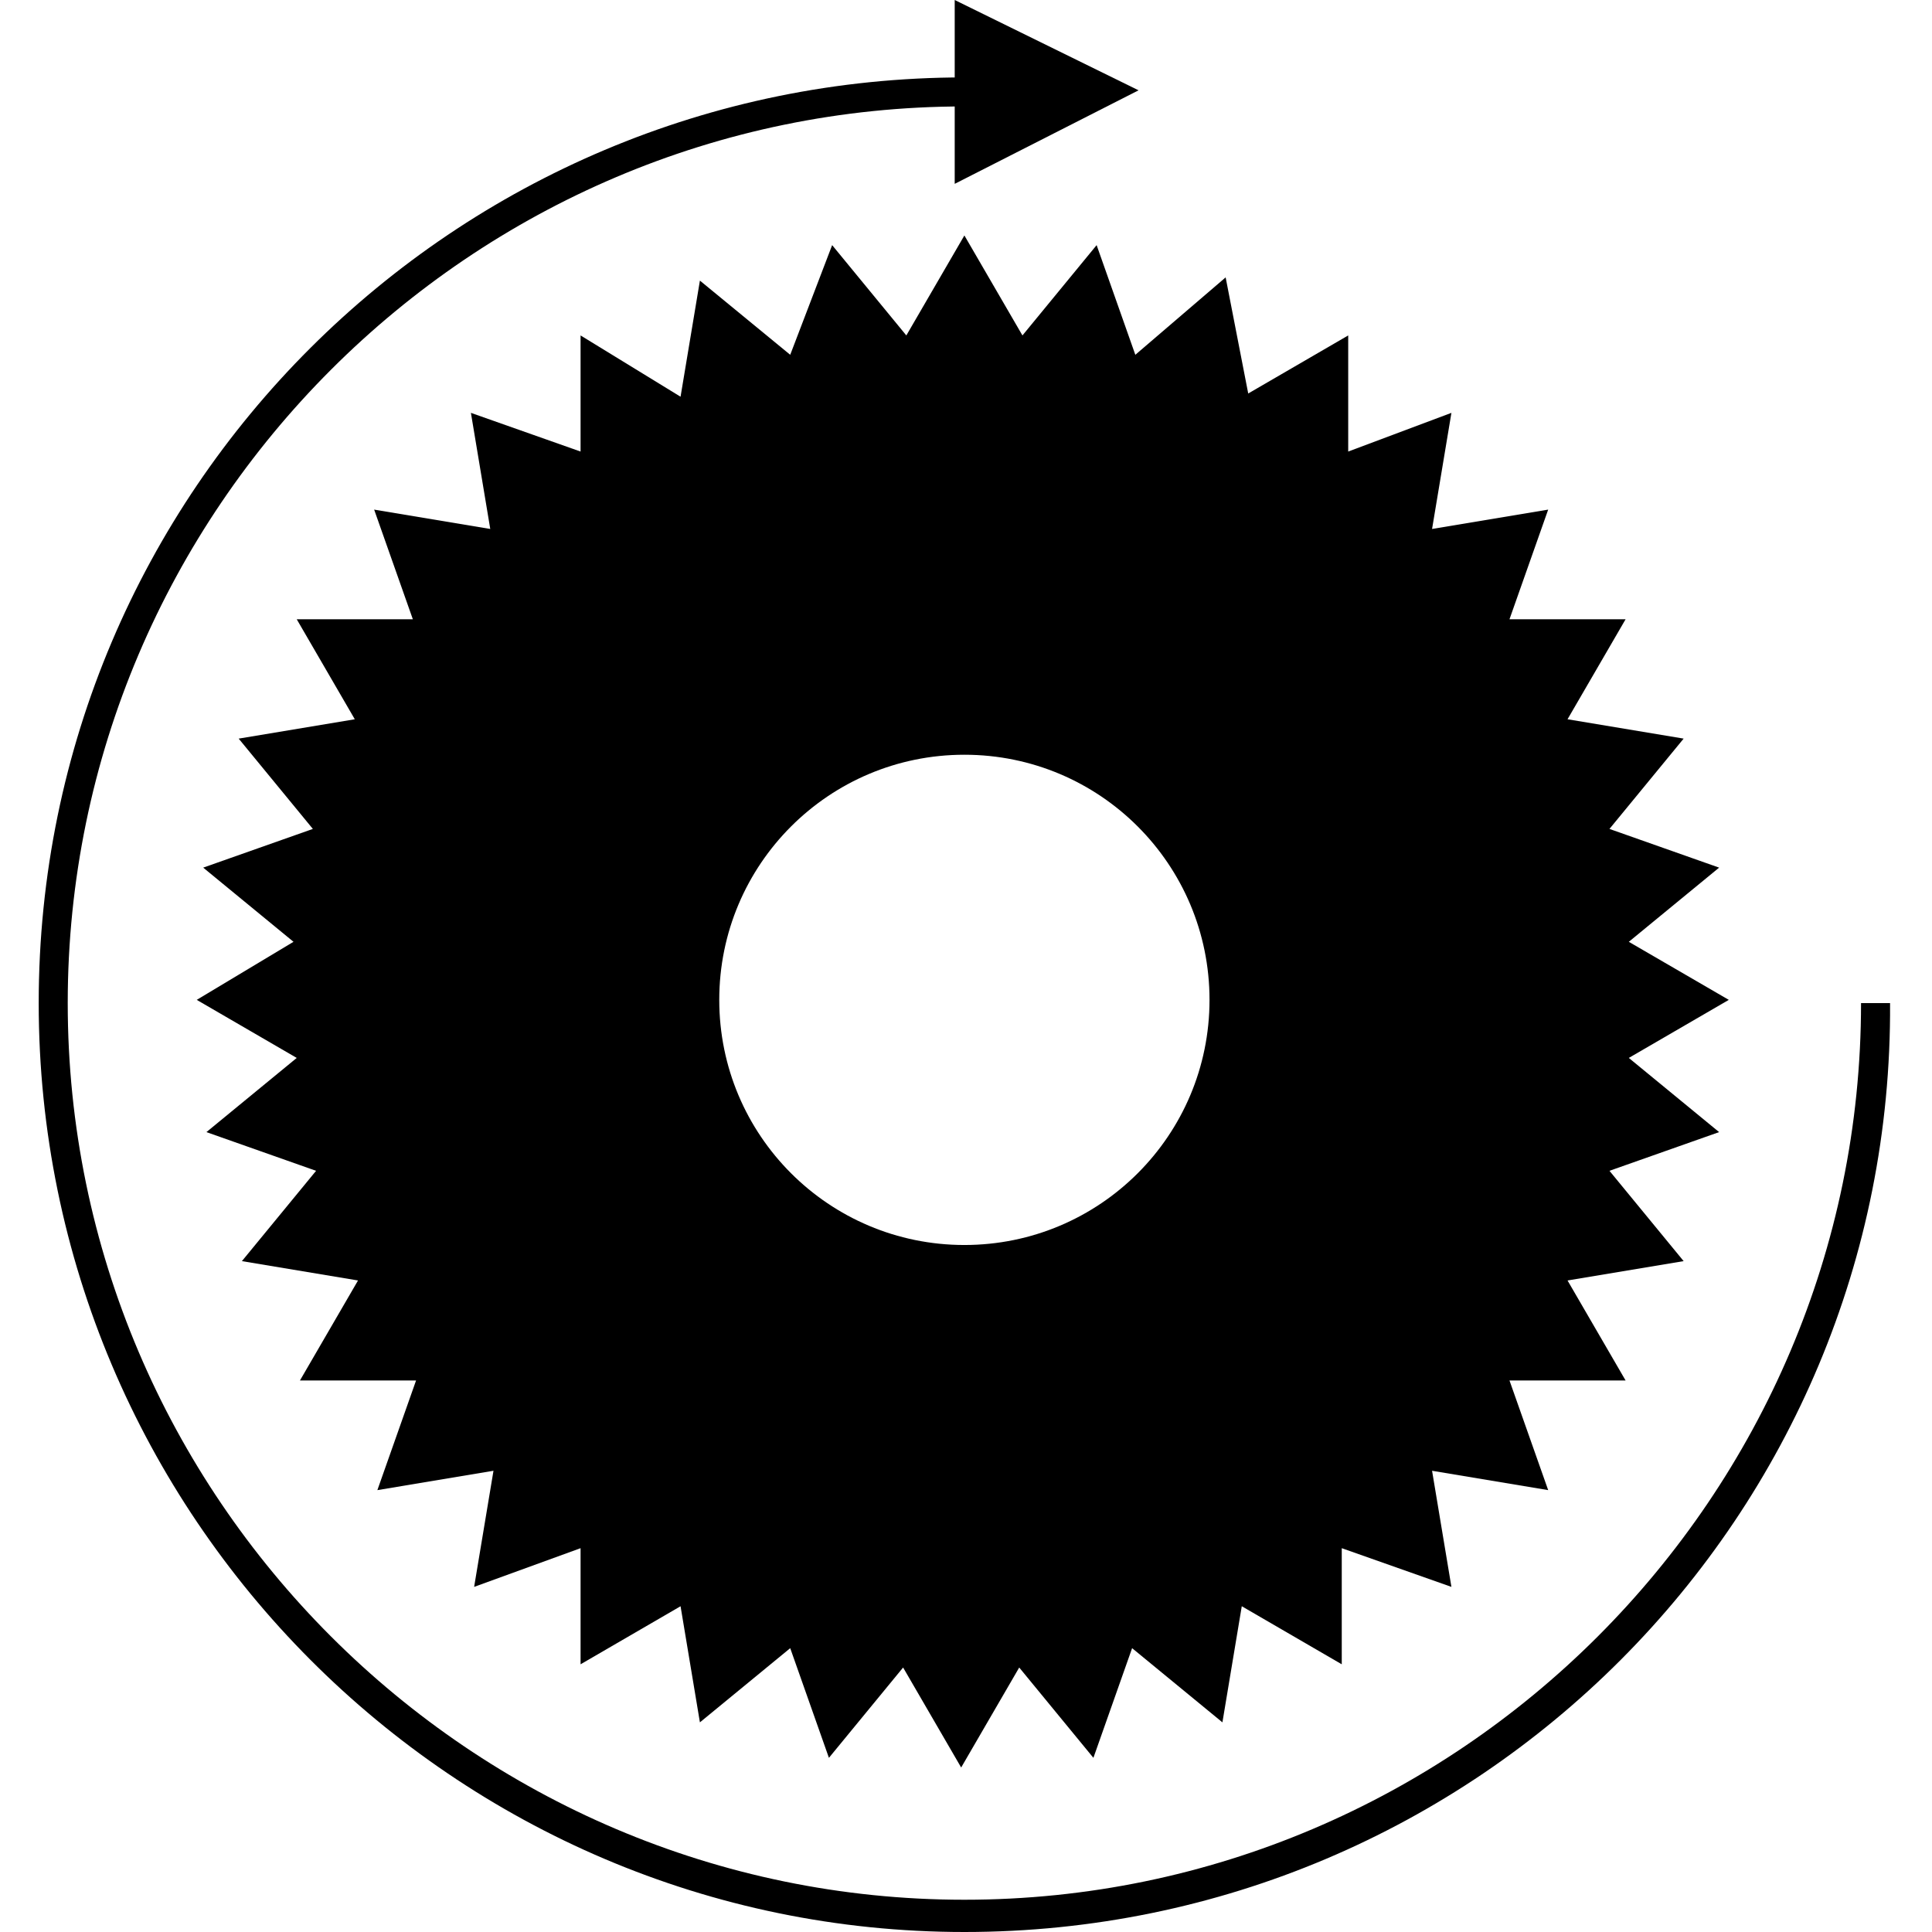 <?xml version="1.0" encoding="UTF-8"?>
<svg xmlns="http://www.w3.org/2000/svg" xmlns:xlink="http://www.w3.org/1999/xlink" version="1.1" id="Ebene_1" x="0px" y="0px" viewBox="0 0 59.9 59.9" style="enable-background:new 0 0 59.9 59.9;" xml:space="preserve">
<g>
	<path d="M29.9,59.9C14.1,59.9,1.2,47,1.2,31.1S14.1,2.4,29.9,2.4v0.9C14.6,3.3,2.1,15.8,2.1,31.1c0,15.3,12.5,27.8,27.8,27.8   c15.3,0,27.8-12.5,27.8-27.8h0.9C58.7,47,45.8,59.9,29.9,59.9z"></path>
</g>
<g>
	<polygon points="35.3,2.8 29.6,0 29.6,5.7 35.3,2.8  "></polygon>
</g>
<path d="M50.5,32.8l3.1-1.8l-3.1-1.8l2.8-2.3l-3.4-1.2l2.3-2.8l-3.6-0.6l1.8-3.1l-3.6,0l1.2-3.4l-3.6,0.6l0.6-3.6L41.8,14l0-3.6  l-3.1,1.8L38,8.6L35.2,11L34,7.6l-2.3,2.8l-1.8-3.1l-1.8,3.1l-2.3-2.8L24.5,11l-2.8-2.3l-0.6,3.6L18,10.4l0,3.6l-3.4-1.2l0.6,3.6  l-3.6-0.6l1.2,3.4l-3.6,0l1.8,3.1l-3.6,0.6l2.3,2.8l-3.4,1.2l2.8,2.3L6.1,31l3.1,1.8l-2.8,2.3l3.4,1.2l-2.3,2.8l3.6,0.6l-1.8,3.1  l3.6,0l-1.2,3.4l3.6-0.6l-0.6,3.6L18,48l0,3.6l3.1-1.8l0.6,3.6l2.8-2.3l1.2,3.4l2.3-2.8l1.8,3.1l1.8-3.1l2.3,2.8l1.2-3.4l2.8,2.3  l0.6-3.6l3.1,1.8l0-3.6l3.4,1.2l-0.6-3.6l3.6,0.6l-1.2-3.4l3.6,0l-1.8-3.1l3.6-0.6l-2.3-2.8l3.4-1.2L50.5,32.8z M29.9,38.6  c-4.2,0-7.6-3.4-7.6-7.6c0-4.2,3.4-7.6,7.6-7.6c4.2,0,7.6,3.4,7.6,7.6C37.5,35.2,34.1,38.6,29.9,38.6z"></path>
</svg>
